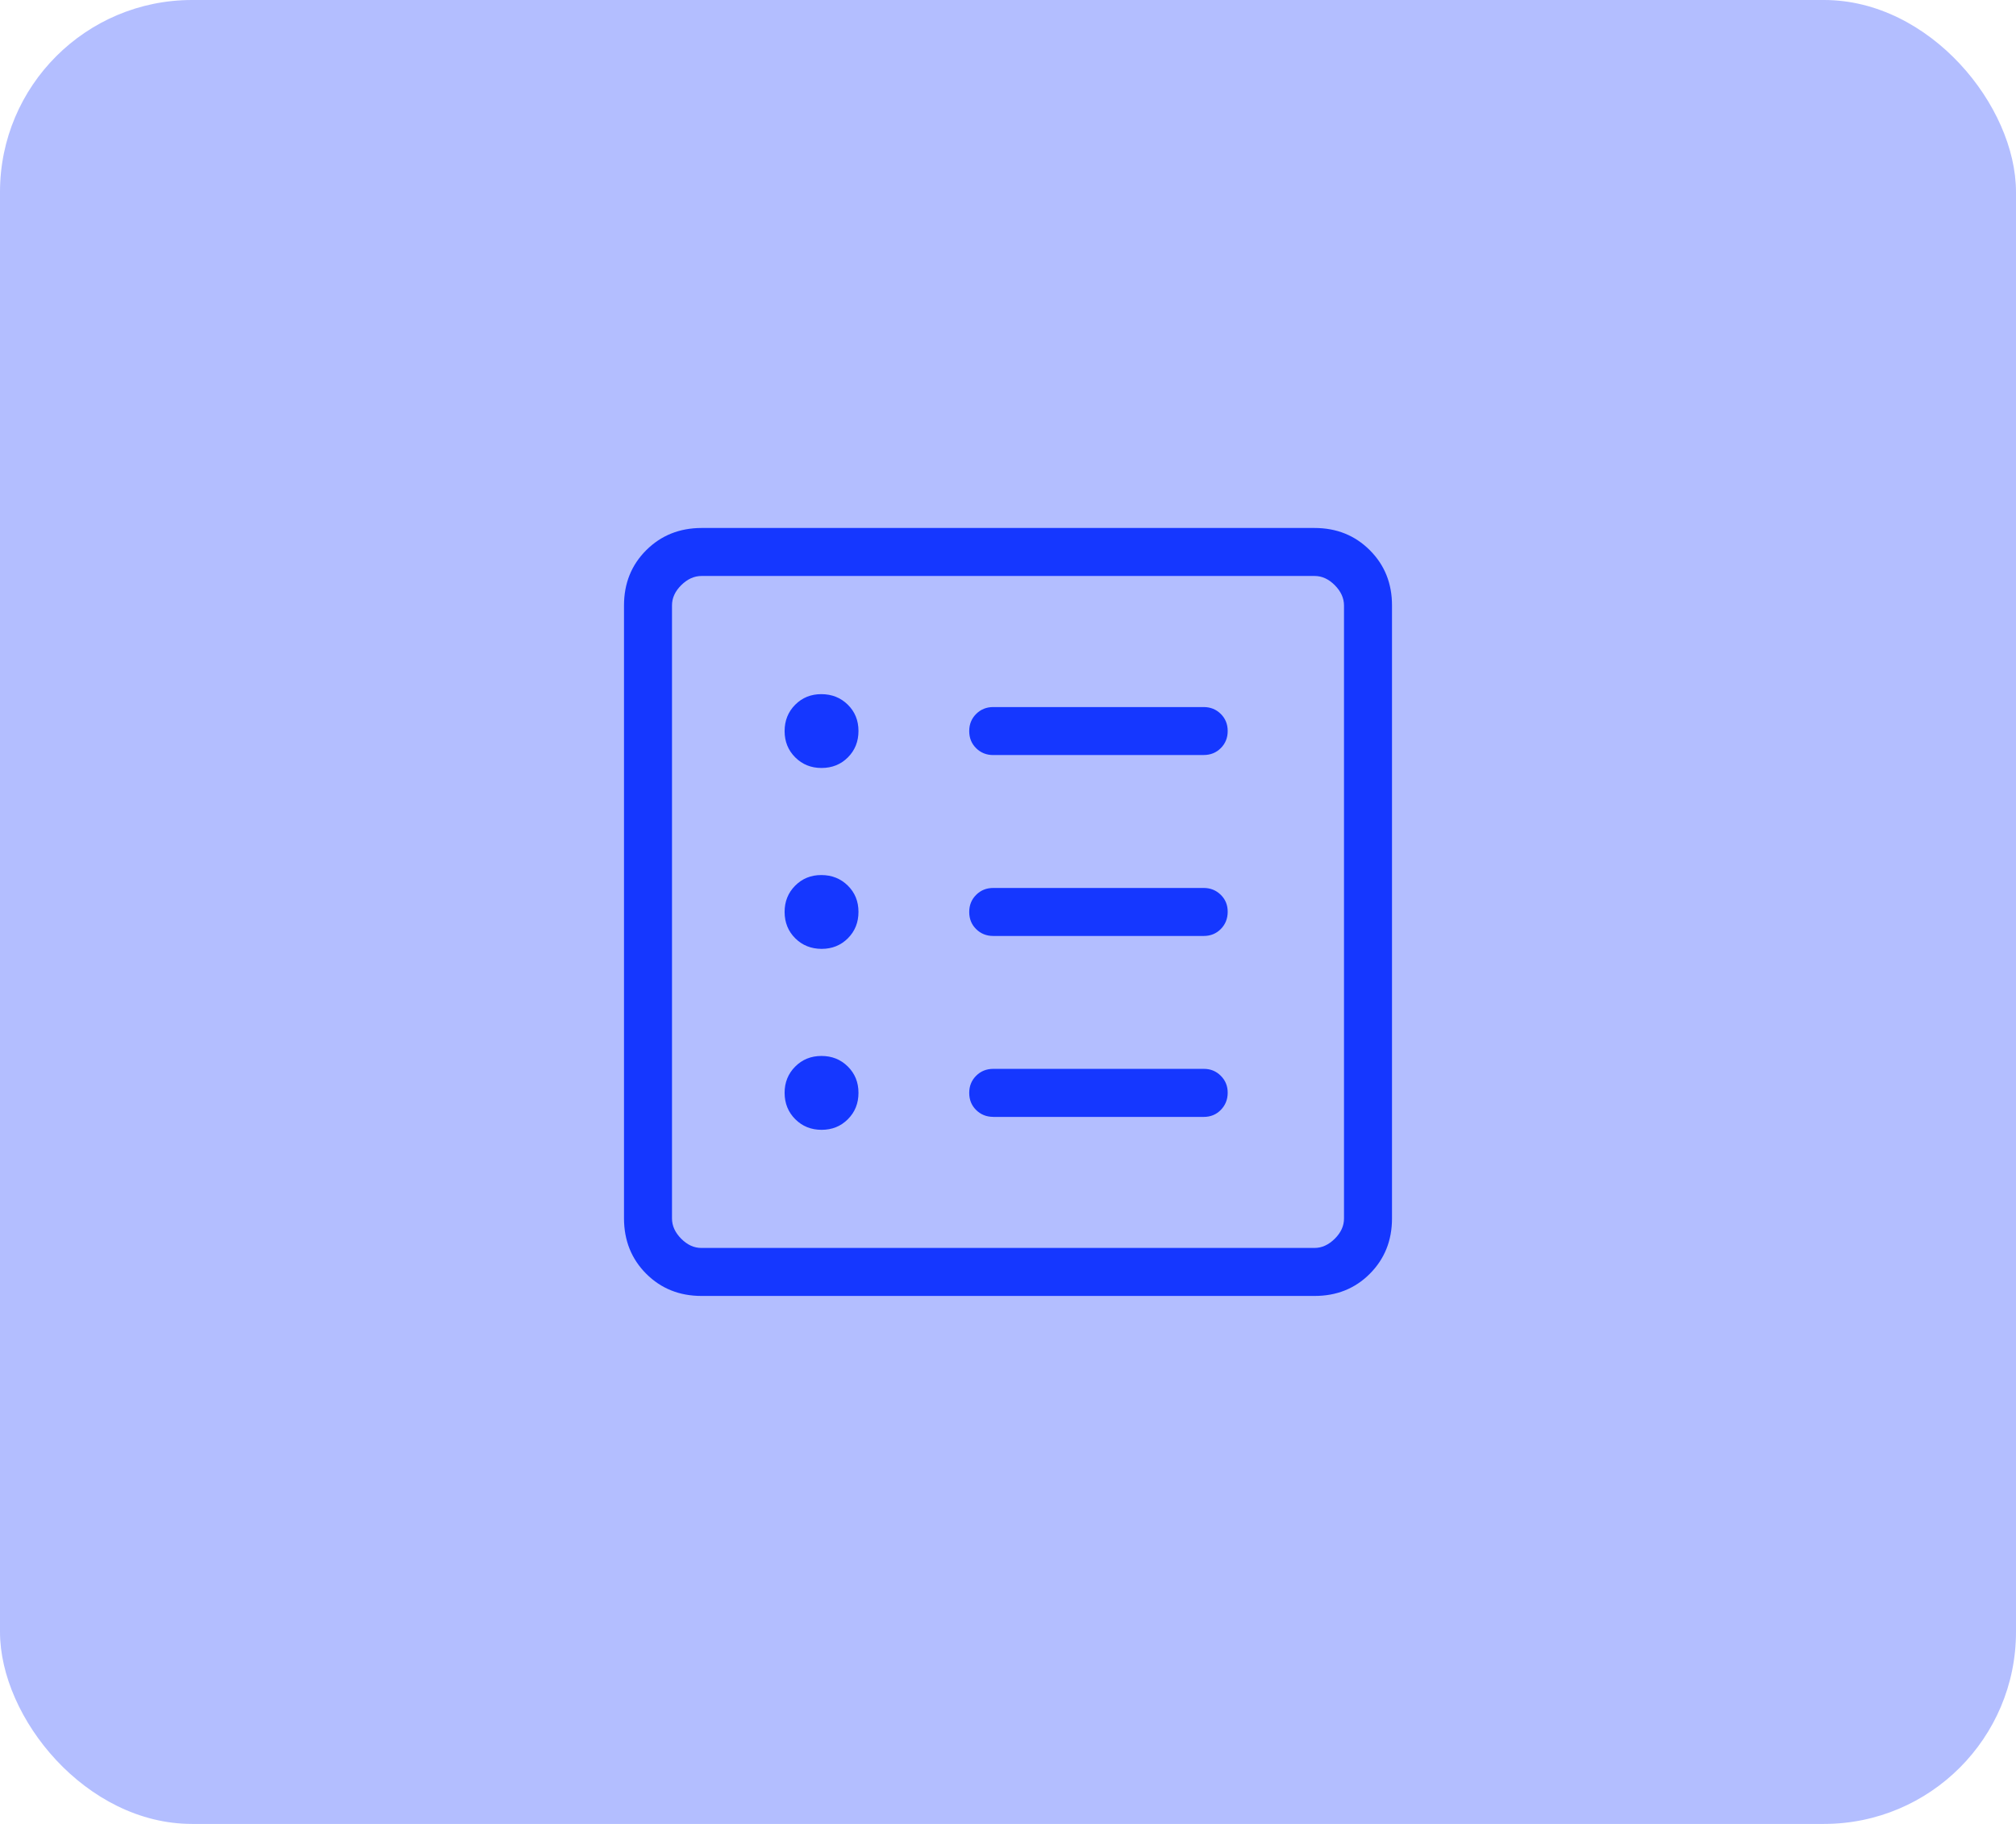 <svg width="42" height="38" viewBox="0 0 42 38" fill="none" xmlns="http://www.w3.org/2000/svg">
<rect width="42" height="38" rx="4" fill="#B3BEFF"/>
<path d="M17.117 23.539C17.335 23.539 17.518 23.465 17.665 23.317C17.812 23.17 17.885 22.987 17.885 22.768C17.885 22.549 17.811 22.367 17.663 22.22C17.515 22.073 17.332 22 17.114 22C16.896 22 16.713 22.074 16.566 22.222C16.419 22.37 16.345 22.553 16.346 22.771C16.347 22.989 16.421 23.171 16.568 23.318C16.715 23.465 16.898 23.539 17.117 23.539ZM17.117 19.769C17.335 19.769 17.518 19.695 17.665 19.548C17.812 19.4 17.885 19.217 17.885 18.998C17.885 18.779 17.811 18.597 17.663 18.451C17.515 18.305 17.332 18.232 17.114 18.231C16.896 18.23 16.713 18.304 16.566 18.452C16.419 18.6 16.345 18.783 16.346 19.002C16.347 19.221 16.421 19.403 16.568 19.549C16.715 19.695 16.898 19.768 17.117 19.769ZM17.117 16C17.335 16 17.518 15.926 17.665 15.779C17.812 15.631 17.885 15.448 17.885 15.229C17.885 15.01 17.811 14.828 17.663 14.682C17.515 14.536 17.332 14.463 17.114 14.462C16.896 14.461 16.713 14.535 16.566 14.683C16.419 14.831 16.346 15.014 16.346 15.232C16.346 15.45 16.42 15.633 16.568 15.78C16.716 15.927 16.899 16.001 17.117 16ZM20.692 23.27H25.077C25.219 23.27 25.338 23.222 25.433 23.125C25.528 23.028 25.576 22.91 25.577 22.769C25.578 22.628 25.53 22.51 25.433 22.413C25.336 22.316 25.218 22.268 25.077 22.269H20.692C20.551 22.269 20.432 22.317 20.336 22.413C20.24 22.509 20.192 22.628 20.192 22.77C20.192 22.912 20.24 23.031 20.336 23.126C20.432 23.221 20.551 23.269 20.692 23.269M20.692 19.5H25.077C25.219 19.5 25.338 19.452 25.433 19.356C25.528 19.26 25.576 19.141 25.577 18.999C25.578 18.857 25.53 18.738 25.433 18.643C25.336 18.548 25.218 18.5 25.077 18.5H20.692C20.551 18.5 20.432 18.548 20.336 18.644C20.24 18.74 20.192 18.859 20.192 19.001C20.192 19.143 20.24 19.262 20.336 19.357C20.432 19.452 20.551 19.5 20.692 19.5ZM20.692 15.73H25.077C25.219 15.73 25.338 15.682 25.433 15.587C25.529 15.491 25.577 15.372 25.577 15.23C25.577 15.088 25.529 14.969 25.433 14.874C25.337 14.779 25.218 14.731 25.077 14.731H20.692C20.551 14.731 20.432 14.779 20.336 14.875C20.24 14.971 20.192 15.09 20.192 15.232C20.192 15.374 20.24 15.493 20.336 15.588C20.432 15.683 20.551 15.731 20.692 15.731M14.616 27C14.155 27 13.771 26.846 13.463 26.538C13.155 26.23 13.001 25.845 13 25.384V12.616C13 12.155 13.154 11.771 13.463 11.463C13.772 11.155 14.156 11.001 14.616 11H27.385C27.845 11 28.229 11.154 28.538 11.463C28.847 11.772 29.001 12.156 29 12.616V25.385C29 25.845 28.846 26.229 28.538 26.538C28.23 26.847 27.845 27.001 27.384 27H14.616ZM14.616 26H27.385C27.538 26 27.679 25.936 27.808 25.808C27.937 25.68 28.001 25.539 28 25.384V12.616C28 12.462 27.936 12.321 27.808 12.192C27.68 12.063 27.539 11.999 27.384 12H14.616C14.462 12 14.321 12.064 14.192 12.192C14.063 12.32 13.999 12.461 14 12.616V25.385C14 25.538 14.064 25.679 14.192 25.808C14.32 25.937 14.461 26.001 14.615 26" fill="#1537FF"/>
</svg>
